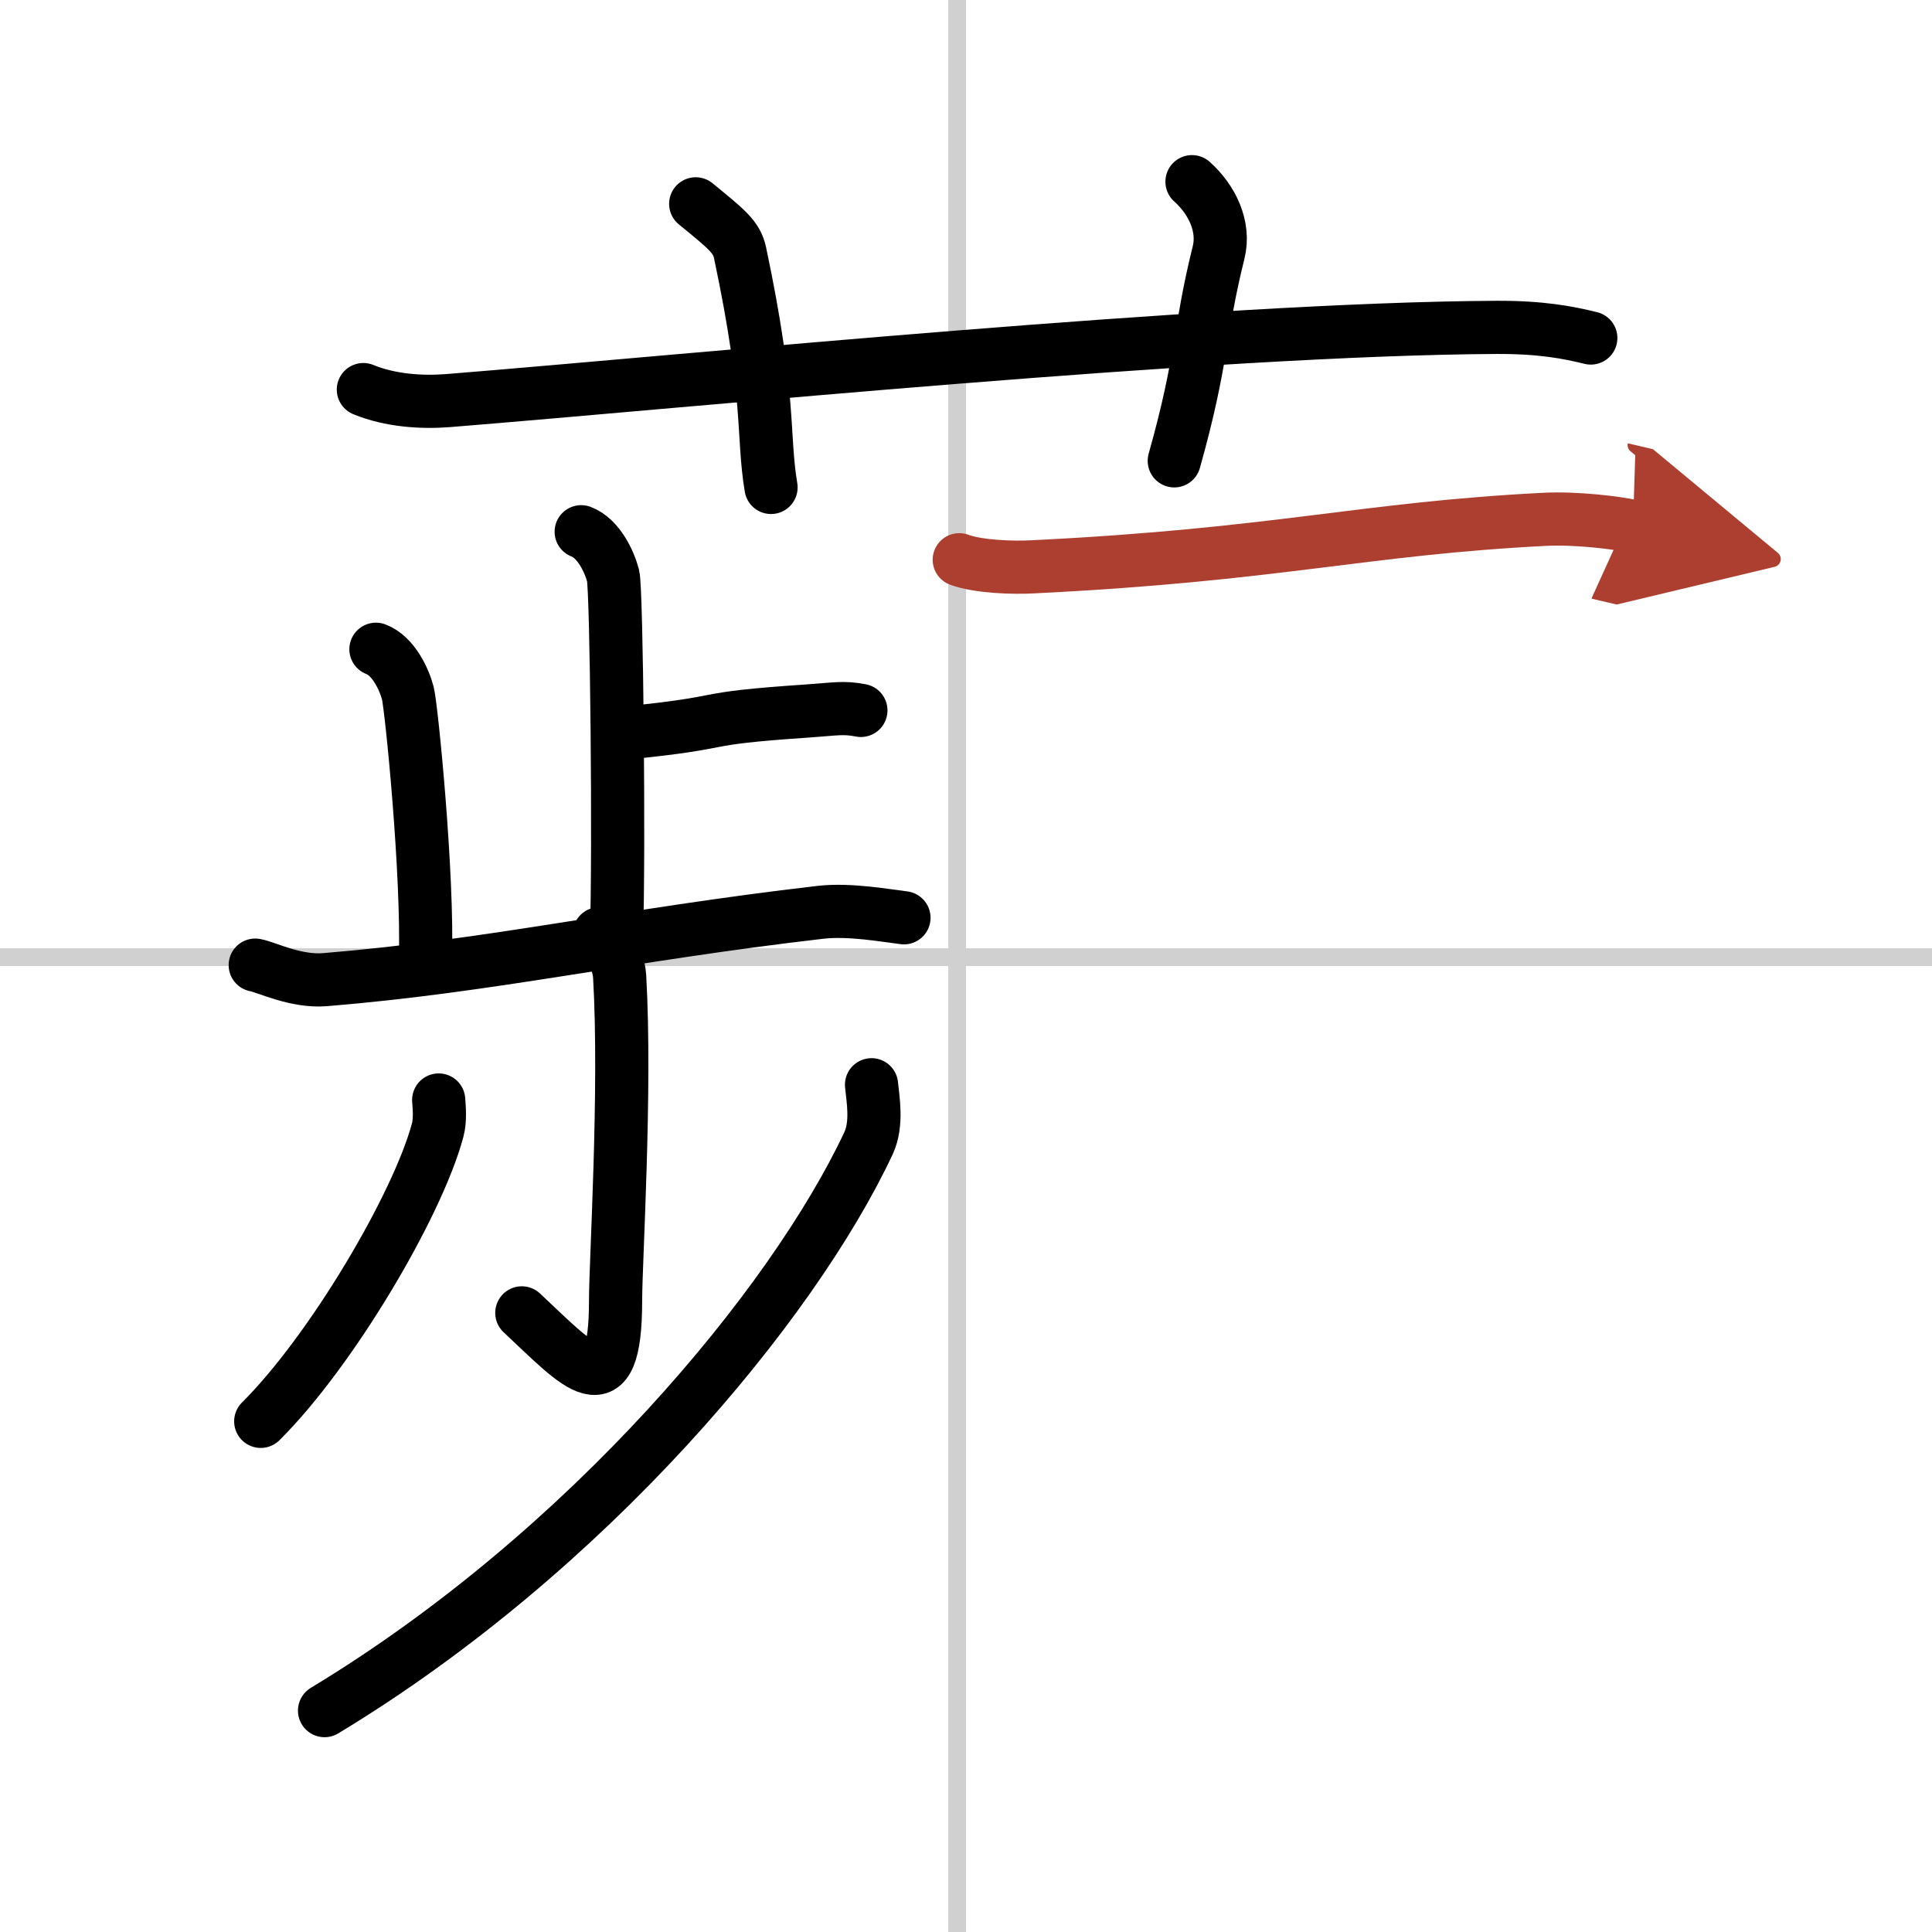 <svg width="400" height="400" viewBox="0 0 109 109" xmlns="http://www.w3.org/2000/svg"><defs><marker id="a" markerWidth="4" orient="auto" refX="1" refY="5" viewBox="0 0 10 10"><polyline points="0 0 10 5 0 10 1 5" fill="#ad3f31" stroke="#ad3f31"/></marker></defs><g fill="none" stroke="#000" stroke-linecap="round" stroke-linejoin="round" stroke-width="3"><rect width="100%" height="100%" fill="#fff" stroke="#fff"/><line x1="54" x2="54" y2="109" stroke="#d0d0d0" stroke-width="1"/><line x2="109" y1="54" y2="54" stroke="#d0d0d0" stroke-width="1"/><path d="m20.5 21.98c1.51 0.62 3.27 0.74 4.79 0.62 13.91-1.12 43.13-4.05 59.16-4.13 2.52-0.01 4.04 0.29 5.3 0.6"/><path d="M39.25,11.5c1.75,1.43,2.31,1.87,2.5,2.75C43.5,22.5,43,24.5,43.5,27.5"/><path d="m67.25 10.25c1.12 1 1.87 2.52 1.5 4-1.12 4.5-0.88 6-2.5 11.75"/><path d="m32.79 30c0.99 0.37 1.6 1.71 1.8 2.48s0.35 15.55 0.19 20.37"/><path d="m35.27 41.36c6.47-0.65 3.52-0.79 10.33-1.25 1.58-0.11 1.98-0.22 2.97-0.03"/><path d="m21.21 36.63c0.99 0.37 1.6 1.71 1.8 2.48s1.15 10.27 0.99 15.09"/><path d="m14.4 54.45c0.62 0.11 2.29 0.96 3.94 0.82 9.41-0.77 16.91-2.52 27.96-3.8 1.65-0.19 3.76 0.2 4.7 0.31"/><path d="m33.81 52.68c0.08 0.21 1.07 1.09 1.15 2.42 0.37 6.4-0.23 16.07-0.23 18.26 0 6.23-2.1 3.69-5.29 0.71"/><path d="m24.75 62.06c0.03 0.43 0.1 1.12-0.06 1.71-1.15 4.27-6.02 12.49-9.98 16.42"/><path d="m49.17 61.2c0.08 0.82 0.34 2.2-0.17 3.3-4.27 9.1-15.8 23.01-30.69 32.01"/><path d="m54.12 31.58c1.08 0.4 3.05 0.46 4.13 0.4 13.88-0.68 18.54-2.15 28.88-2.68 1.8-0.09 4.1 0.19 5 0.4" marker-end="url(#a)" stroke="#ad3f31"/></g></svg>
